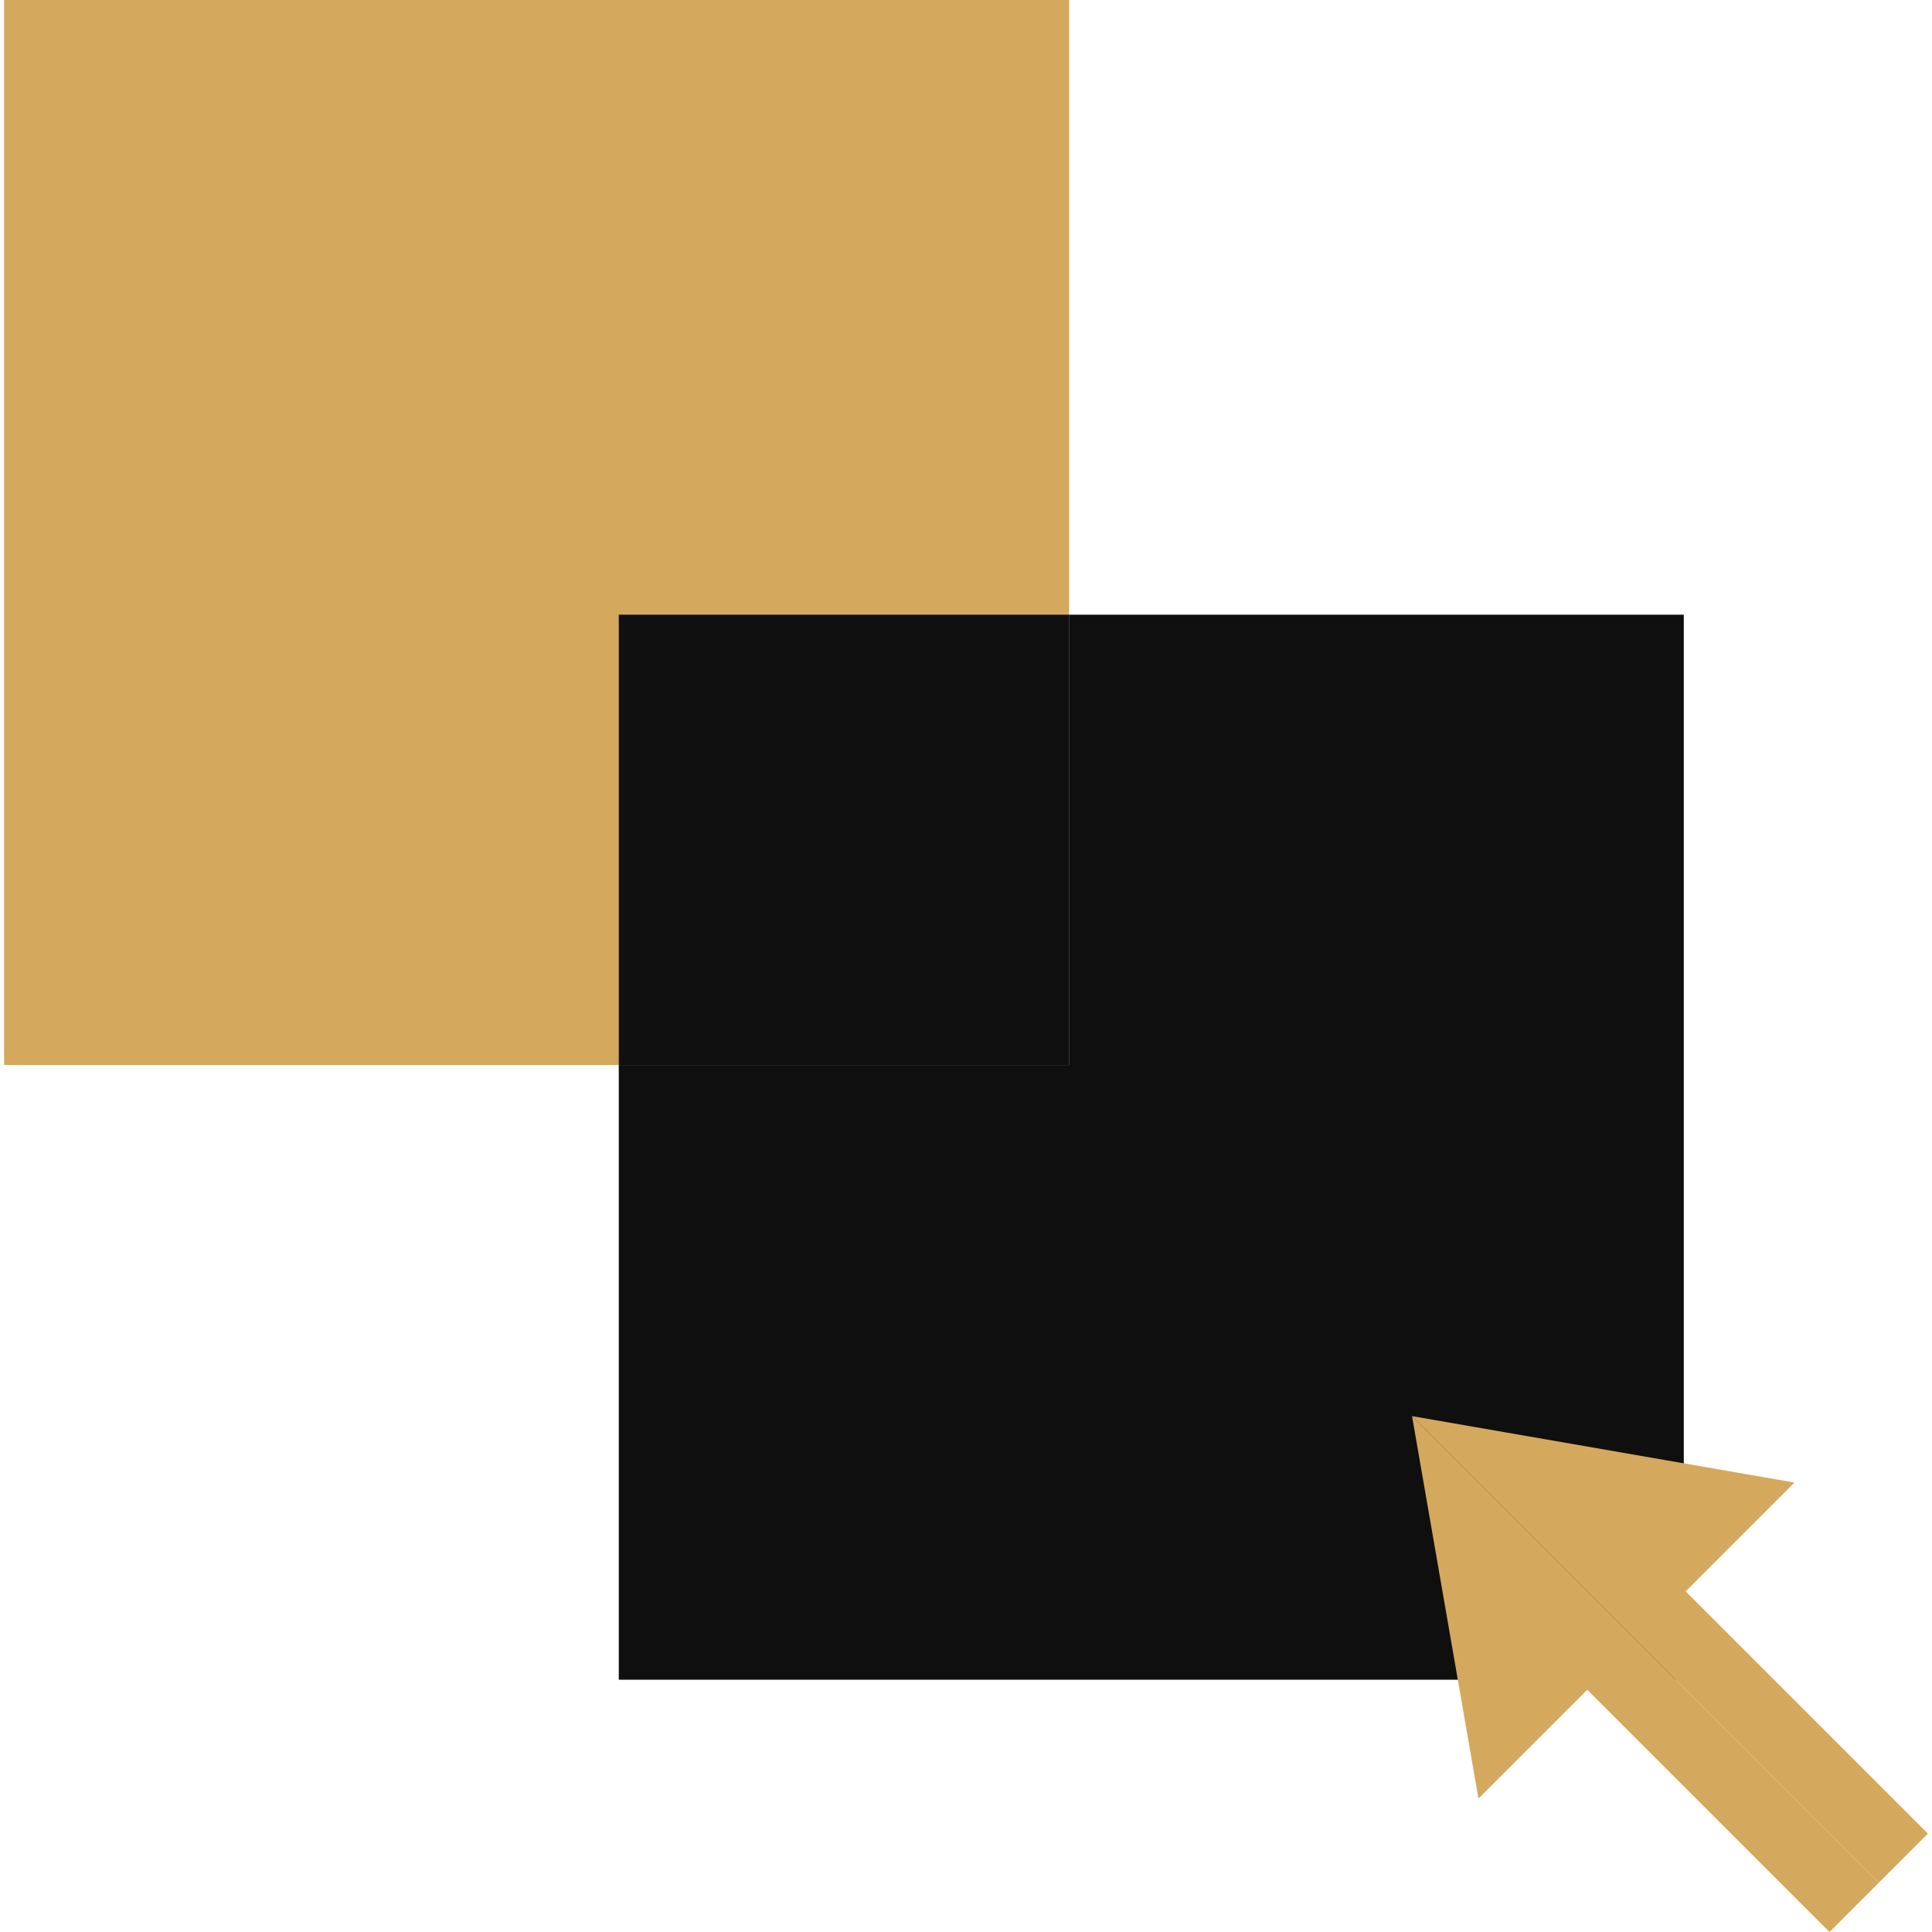 <svg xmlns="http://www.w3.org/2000/svg" fill="none" viewBox="0 0 60 60" height="60" width="60">
<g clip-path="url(#clip0_6116_4912)">
<path fill="#0F0F0F" d="M52.292 19.09H19.217V52.165H52.292V19.09Z"></path>
<path fill="#D4A95E" d="M33.202 0H0.127V33.075H33.202V0Z"></path>
<path fill="#0F0F0F" d="M33.2 19.09H19.217V33.074H33.2V19.09Z"></path>
<path fill="#D4A95E" d="M56.817 60L49.294 52.477L45.915 55.855L43.852 43.979L58.344 58.472L56.817 60Z"></path>
<path fill="#D4A95E" d="M59.873 56.945L52.349 49.421L55.728 46.042L43.852 43.979L58.344 58.472L59.873 56.945Z"></path>
</g>
<defs>
<clipPath id="clip0_6116_4912">
<rect fill="white" height="60" width="60"></rect>
</clipPath>
</defs>
</svg>
